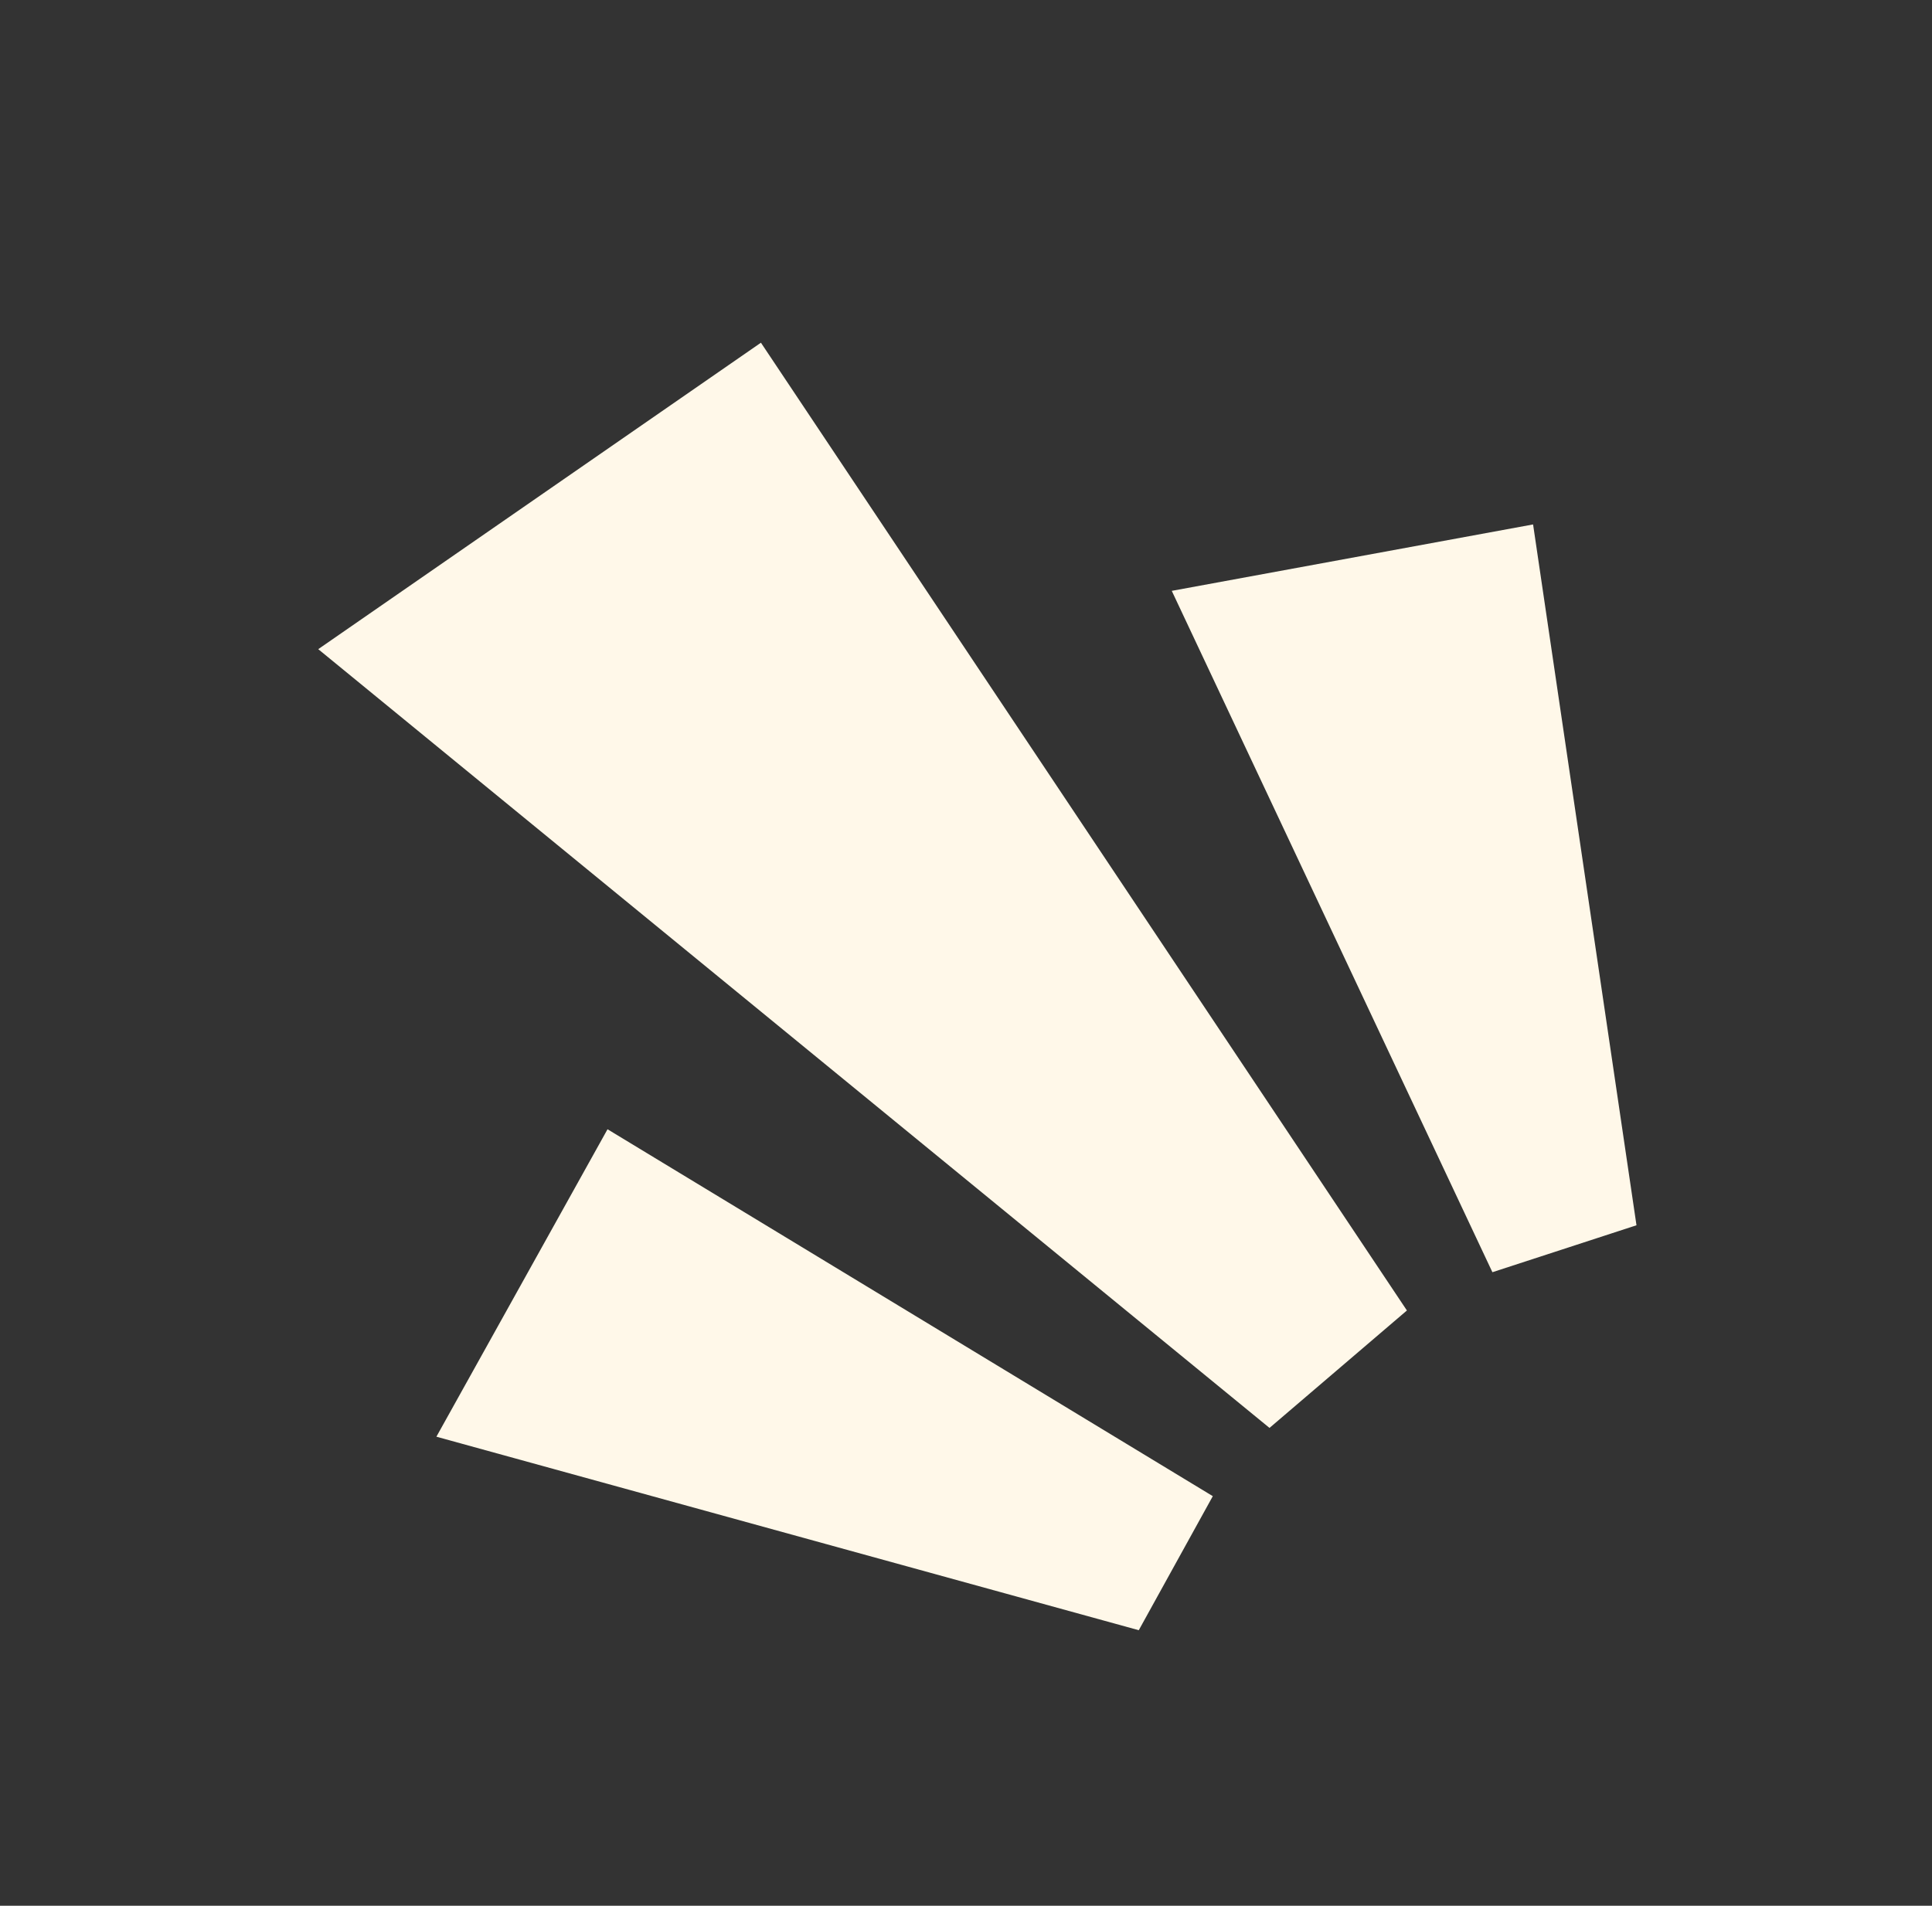 <svg width="75" height="74" viewBox="0 0 75 74" fill="none" xmlns="http://www.w3.org/2000/svg">
<rect x="0" y="0" width="75" height="74" fill="#333333" stroke="none"/>
<path d="M47.081 58.096L44.207 63.301L16.941 55.787L23.584 43.849L47.081 58.096ZM54.616 50.886L29.539 13.307L12.354 25.207L49.282 55.446L54.616 50.886ZM63.528 47.577L59.514 20.364L45.488 22.943L57.935 49.4L63.528 47.577Z" fill="#FFF8E9"/>
</svg>
